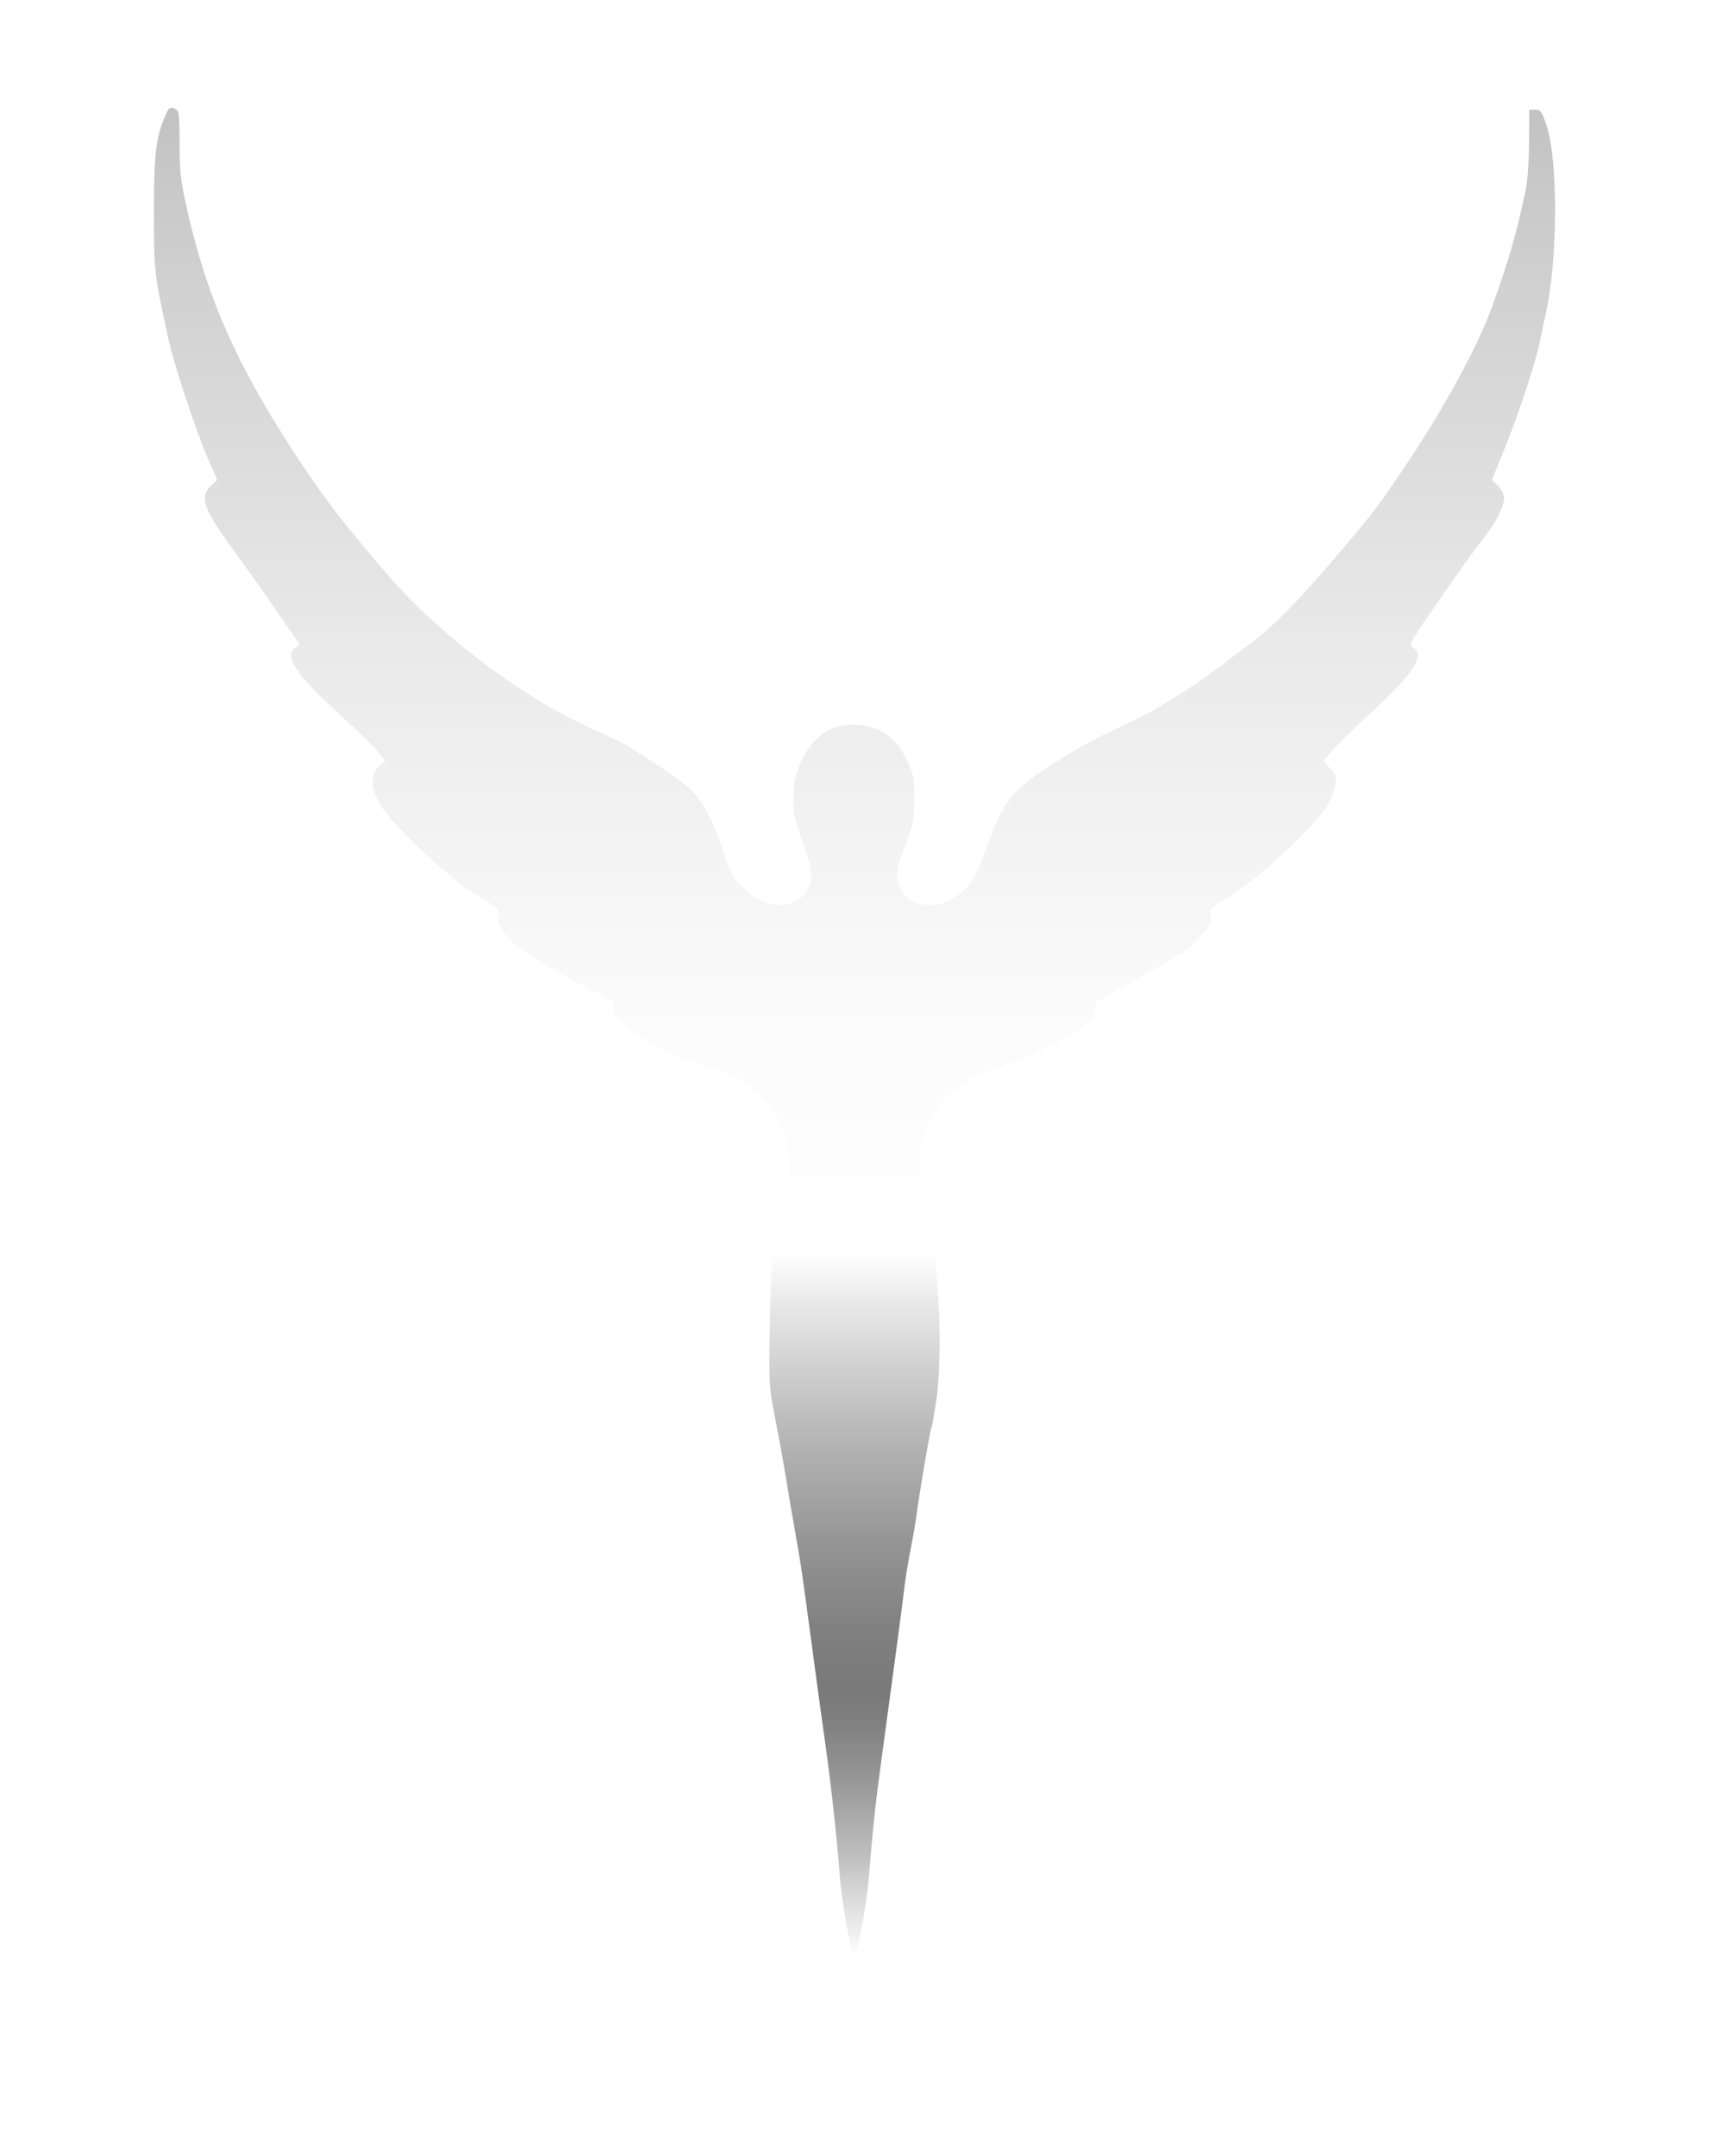 <?xml version="1.0" encoding="UTF-8"?>
<svg xmlns="http://www.w3.org/2000/svg" width="111" height="140" viewBox="0 0 111 140" fill="none">
  <g filter="url(#filter0_di_476_731)">
    <path fill-rule="evenodd" clip-rule="evenodd" d="M10.744 6.492C10.125 7.935 10.003 8.956 10 12.753C9.998 16.619 10.013 16.757 10.935 20.985C11.306 22.69 12.751 27.057 13.541 28.854L14.112 30.16L13.706 30.542C12.913 31.275 13.226 32.105 15.405 35.049C16.103 35.996 17.223 37.579 17.894 38.567C18.562 39.557 19.202 40.473 19.316 40.605C19.491 40.807 19.476 40.875 19.217 41.036C18.407 41.545 19.202 42.777 21.963 45.291C23.121 46.347 24.282 47.478 24.538 47.803L25.005 48.394L24.609 48.788C24.335 49.063 24.216 49.353 24.216 49.745C24.216 50.776 24.912 51.807 26.936 53.779C28.665 55.462 30.108 56.625 31.444 57.406C32.412 57.974 32.452 58.022 32.376 58.503C32.259 59.219 33.206 60.305 34.741 61.219C36.262 62.125 38.682 63.459 39.305 63.736C39.886 63.993 39.968 64.088 39.889 64.401C39.759 64.92 40.234 65.454 41.489 66.198C43.206 67.213 44.125 67.636 45.822 68.188C47.757 68.817 47.948 68.911 48.948 69.761C50.917 71.43 51.783 73.983 51.117 76.165C50.988 76.595 50.701 77.824 50.48 78.901C50.127 80.619 50.068 81.344 50.005 84.918C49.936 88.809 49.949 89.069 50.335 91.016C50.553 92.133 50.879 93.927 51.054 95.002C51.229 96.076 51.506 97.694 51.669 98.598C52.004 100.446 52.1 101.118 52.776 106.178C53.04 108.155 53.426 110.97 53.632 112.431C53.992 115.002 54.348 118.252 54.554 120.902C54.683 122.556 55.306 125.956 55.483 126C55.654 126.04 56.291 122.635 56.423 120.975C56.692 117.651 56.865 116.058 57.287 112.978C58.023 107.598 58.661 102.808 58.765 101.879C58.818 101.408 58.996 100.352 59.156 99.535C59.316 98.718 59.491 97.697 59.544 97.269C59.689 96.086 60.413 91.835 60.489 91.711C60.527 91.652 60.664 90.891 60.794 90.021C61.343 86.361 60.883 79.547 59.859 76.177C59.522 75.068 59.57 73.915 59.999 72.728C60.487 71.382 60.98 70.659 61.993 69.799C63.047 68.906 63.207 68.824 65.363 68.099C67.354 67.429 70.08 65.999 70.755 65.274C71.075 64.927 71.172 64.696 71.106 64.436C71.025 64.105 71.202 63.976 73.16 62.942C74.339 62.321 75.599 61.611 75.957 61.367C76.315 61.122 76.673 60.921 76.752 60.921C76.831 60.921 77.3 60.496 77.796 59.974C78.593 59.137 78.687 58.972 78.616 58.529C78.54 58.045 78.581 58.002 80.064 57.05C81.915 55.864 85.174 52.863 86.027 51.56C86.383 51.02 86.677 50.354 86.728 49.982C86.802 49.427 86.754 49.275 86.383 48.885L85.951 48.435L86.434 47.824C86.698 47.488 87.866 46.347 89.024 45.291C91.77 42.789 92.58 41.542 91.78 41.043C91.506 40.873 91.554 40.761 92.509 39.361C94.239 36.828 95.699 34.769 96.291 34.034C97.081 33.049 97.69 31.886 97.69 31.364C97.69 31.089 97.538 30.779 97.291 30.549L96.893 30.178L97.756 28.04C98.675 25.759 99.77 22.423 100.022 21.137C100.105 20.707 100.286 19.862 100.418 19.261C101.177 15.856 101.198 9.396 100.456 7.174C100.151 6.258 100.06 6.128 99.719 6.128H99.328L99.316 8.241C99.308 9.401 99.214 10.773 99.105 11.287C98.5 14.163 98.046 15.744 96.933 18.869C96.049 21.354 93.847 25.421 91.478 28.954C89.344 32.13 89.316 32.168 86.525 35.441C84.206 38.16 82.614 39.755 81.072 40.901C80.559 41.282 79.754 41.886 79.284 42.245C76.985 43.98 74.575 45.424 72.249 46.452C70.443 47.251 67.441 49.091 66.361 50.063C65.373 50.954 64.906 51.776 64.081 54.065C63.374 56.024 63.006 56.6 62.066 57.223C61.31 57.725 60.725 57.854 59.839 57.722C59.263 57.636 59.069 57.511 58.684 56.979C58.084 56.149 58.099 55.701 58.795 53.886C59.298 52.576 59.364 52.23 59.379 50.916C59.392 49.59 59.346 49.328 58.94 48.45C58.183 46.806 57.083 46.07 55.382 46.073C53.886 46.073 52.91 46.747 52.098 48.338C51.714 49.089 51.605 49.526 51.549 50.529C51.486 51.675 51.531 51.929 52.06 53.423C52.794 55.503 52.86 56.004 52.484 56.701C51.679 58.2 49.662 58.122 48.118 56.531C47.579 55.973 47.371 55.584 47.046 54.513C46.52 52.772 45.705 51.14 44.991 50.4C44.481 49.87 43.183 48.956 40.976 47.574C40.58 47.325 39.543 46.808 38.67 46.424C34.073 44.398 28.749 40.427 25.275 36.434C22.679 33.451 21.241 31.606 19.631 29.193C15.529 23.044 13.52 18.6 12.174 12.715C11.742 10.819 11.669 10.2 11.661 8.335C11.651 6.273 11.633 6.156 11.323 6.042C11.044 5.937 10.955 6.009 10.744 6.492Z" fill="#F2F2F2"></path>
    <path fill-rule="evenodd" clip-rule="evenodd" d="M10.744 6.492C10.125 7.935 10.003 8.956 10 12.753C9.998 16.619 10.013 16.757 10.935 20.985C11.306 22.69 12.751 27.057 13.541 28.854L14.112 30.16L13.706 30.542C12.913 31.275 13.226 32.105 15.405 35.049C16.103 35.996 17.223 37.579 17.894 38.567C18.562 39.557 19.202 40.473 19.316 40.605C19.491 40.807 19.476 40.875 19.217 41.036C18.407 41.545 19.202 42.777 21.963 45.291C23.121 46.347 24.282 47.478 24.538 47.803L25.005 48.394L24.609 48.788C24.335 49.063 24.216 49.353 24.216 49.745C24.216 50.776 24.912 51.807 26.936 53.779C28.665 55.462 30.108 56.625 31.444 57.406C32.412 57.974 32.452 58.022 32.376 58.503C32.259 59.219 33.206 60.305 34.741 61.219C36.262 62.125 38.682 63.459 39.305 63.736C39.886 63.993 39.968 64.088 39.889 64.401C39.759 64.92 40.234 65.454 41.489 66.198C43.206 67.213 44.125 67.636 45.822 68.188C47.757 68.817 47.948 68.911 48.948 69.761C50.917 71.43 51.783 73.983 51.117 76.165C50.988 76.595 50.701 77.824 50.48 78.901C50.127 80.619 50.068 81.344 50.005 84.918C49.936 88.809 49.949 89.069 50.335 91.016C50.553 92.133 50.879 93.927 51.054 95.002C51.229 96.076 51.506 97.694 51.669 98.598C52.004 100.446 52.1 101.118 52.776 106.178C53.04 108.155 53.426 110.97 53.632 112.431C53.992 115.002 54.348 118.252 54.554 120.902C54.683 122.556 55.306 125.956 55.483 126C55.654 126.04 56.291 122.635 56.423 120.975C56.692 117.651 56.865 116.058 57.287 112.978C58.023 107.598 58.661 102.808 58.765 101.879C58.818 101.408 58.996 100.352 59.156 99.535C59.316 98.718 59.491 97.697 59.544 97.269C59.689 96.086 60.413 91.835 60.489 91.711C60.527 91.652 60.664 90.891 60.794 90.021C61.343 86.361 60.883 79.547 59.859 76.177C59.522 75.068 59.57 73.915 59.999 72.728C60.487 71.382 60.98 70.659 61.993 69.799C63.047 68.906 63.207 68.824 65.363 68.099C67.354 67.429 70.08 65.999 70.755 65.274C71.075 64.927 71.172 64.696 71.106 64.436C71.025 64.105 71.202 63.976 73.16 62.942C74.339 62.321 75.599 61.611 75.957 61.367C76.315 61.122 76.673 60.921 76.752 60.921C76.831 60.921 77.3 60.496 77.796 59.974C78.593 59.137 78.687 58.972 78.616 58.529C78.54 58.045 78.581 58.002 80.064 57.05C81.915 55.864 85.174 52.863 86.027 51.56C86.383 51.02 86.677 50.354 86.728 49.982C86.802 49.427 86.754 49.275 86.383 48.885L85.951 48.435L86.434 47.824C86.698 47.488 87.866 46.347 89.024 45.291C91.77 42.789 92.58 41.542 91.78 41.043C91.506 40.873 91.554 40.761 92.509 39.361C94.239 36.828 95.699 34.769 96.291 34.034C97.081 33.049 97.69 31.886 97.69 31.364C97.69 31.089 97.538 30.779 97.291 30.549L96.893 30.178L97.756 28.04C98.675 25.759 99.77 22.423 100.022 21.137C100.105 20.707 100.286 19.862 100.418 19.261C101.177 15.856 101.198 9.396 100.456 7.174C100.151 6.258 100.06 6.128 99.719 6.128H99.328L99.316 8.241C99.308 9.401 99.214 10.773 99.105 11.287C98.5 14.163 98.046 15.744 96.933 18.869C96.049 21.354 93.847 25.421 91.478 28.954C89.344 32.13 89.316 32.168 86.525 35.441C84.206 38.16 82.614 39.755 81.072 40.901C80.559 41.282 79.754 41.886 79.284 42.245C76.985 43.98 74.575 45.424 72.249 46.452C70.443 47.251 67.441 49.091 66.361 50.063C65.373 50.954 64.906 51.776 64.081 54.065C63.374 56.024 63.006 56.6 62.066 57.223C61.31 57.725 60.725 57.854 59.839 57.722C59.263 57.636 59.069 57.511 58.684 56.979C58.084 56.149 58.099 55.701 58.795 53.886C59.298 52.576 59.364 52.23 59.379 50.916C59.392 49.59 59.346 49.328 58.94 48.45C58.183 46.806 57.083 46.07 55.382 46.073C53.886 46.073 52.91 46.747 52.098 48.338C51.714 49.089 51.605 49.526 51.549 50.529C51.486 51.675 51.531 51.929 52.06 53.423C52.794 55.503 52.86 56.004 52.484 56.701C51.679 58.2 49.662 58.122 48.118 56.531C47.579 55.973 47.371 55.584 47.046 54.513C46.52 52.772 45.705 51.14 44.991 50.4C44.481 49.87 43.183 48.956 40.976 47.574C40.58 47.325 39.543 46.808 38.67 46.424C34.073 44.398 28.749 40.427 25.275 36.434C22.679 33.451 21.241 31.606 19.631 29.193C15.529 23.044 13.52 18.6 12.174 12.715C11.742 10.819 11.669 10.2 11.661 8.335C11.651 6.273 11.633 6.156 11.323 6.042C11.044 5.937 10.955 6.009 10.744 6.492Z" fill="url(#paint0_linear_476_731)"></path>
  </g>
  <defs>
    <filter id="filter0_di_476_731" x="0" y="0" width="111" height="140" filterUnits="userSpaceOnUse" color-interpolation-filters="sRGB">
      <feFlood flood-opacity="0" result="BackgroundImageFix"></feFlood>
      <feColorMatrix in="SourceAlpha" type="matrix" values="0 0 0 0 0 0 0 0 0 0 0 0 0 0 0 0 0 0 127 0" result="hardAlpha"></feColorMatrix>
      <feOffset dy="4"></feOffset>
      <feGaussianBlur stdDeviation="5"></feGaussianBlur>
      <feComposite in2="hardAlpha" operator="out"></feComposite>
      <feColorMatrix type="matrix" values="0 0 0 0 0.024 0 0 0 0 0.086 0 0 0 0 0.129 0 0 0 0.1 0"></feColorMatrix>
      <feBlend mode="normal" in2="BackgroundImageFix" result="effect1_dropShadow_476_731"></feBlend>
      <feBlend mode="normal" in="SourceGraphic" in2="effect1_dropShadow_476_731" result="shape"></feBlend>
      <feColorMatrix in="SourceAlpha" type="matrix" values="0 0 0 0 0 0 0 0 0 0 0 0 0 0 0 0 0 0 127 0" result="hardAlpha"></feColorMatrix>
      <feOffset dy="-3"></feOffset>
      <feGaussianBlur stdDeviation="1"></feGaussianBlur>
      <feComposite in2="hardAlpha" operator="arithmetic" k2="-1" k3="1"></feComposite>
      <feColorMatrix type="matrix" values="0 0 0 0 1 0 0 0 0 1 0 0 0 0 1 0 0 0 0.6 0"></feColorMatrix>
      <feBlend mode="normal" in2="shape" result="effect2_innerShadow_476_731"></feBlend>
    </filter>
    <linearGradient id="paint0_linear_476_731" x1="55.499" y1="126" x2="55.499" y2="6" gradientUnits="userSpaceOnUse">
      <stop stop-color="white"></stop>
      <stop offset="0.012" stop-color="#F0F0F0"></stop>
      <stop offset="0.056" stop-color="#BDBDBD"></stop>
      <stop offset="0.094" stop-color="#989898"></stop>
      <stop offset="0.125" stop-color="#818181"></stop>
      <stop offset="0.144" stop-color="#797979"></stop>
      <stop offset="0.176" stop-color="#808080"></stop>
      <stop offset="0.224" stop-color="#959595"></stop>
      <stop offset="0.282" stop-color="#B7B7B7"></stop>
      <stop offset="0.348" stop-color="#E5E5E5"></stop>
      <stop offset="0.381" stop-color="white"></stop>
      <stop offset="0.525" stop-color="#FAFAFA"></stop>
      <stop offset="0.705" stop-color="#EAEAEA"></stop>
      <stop offset="0.901" stop-color="#D1D1D1"></stop>
      <stop offset="1" stop-color="#C2C2C2"></stop>
    </linearGradient>
  </defs>
</svg>
